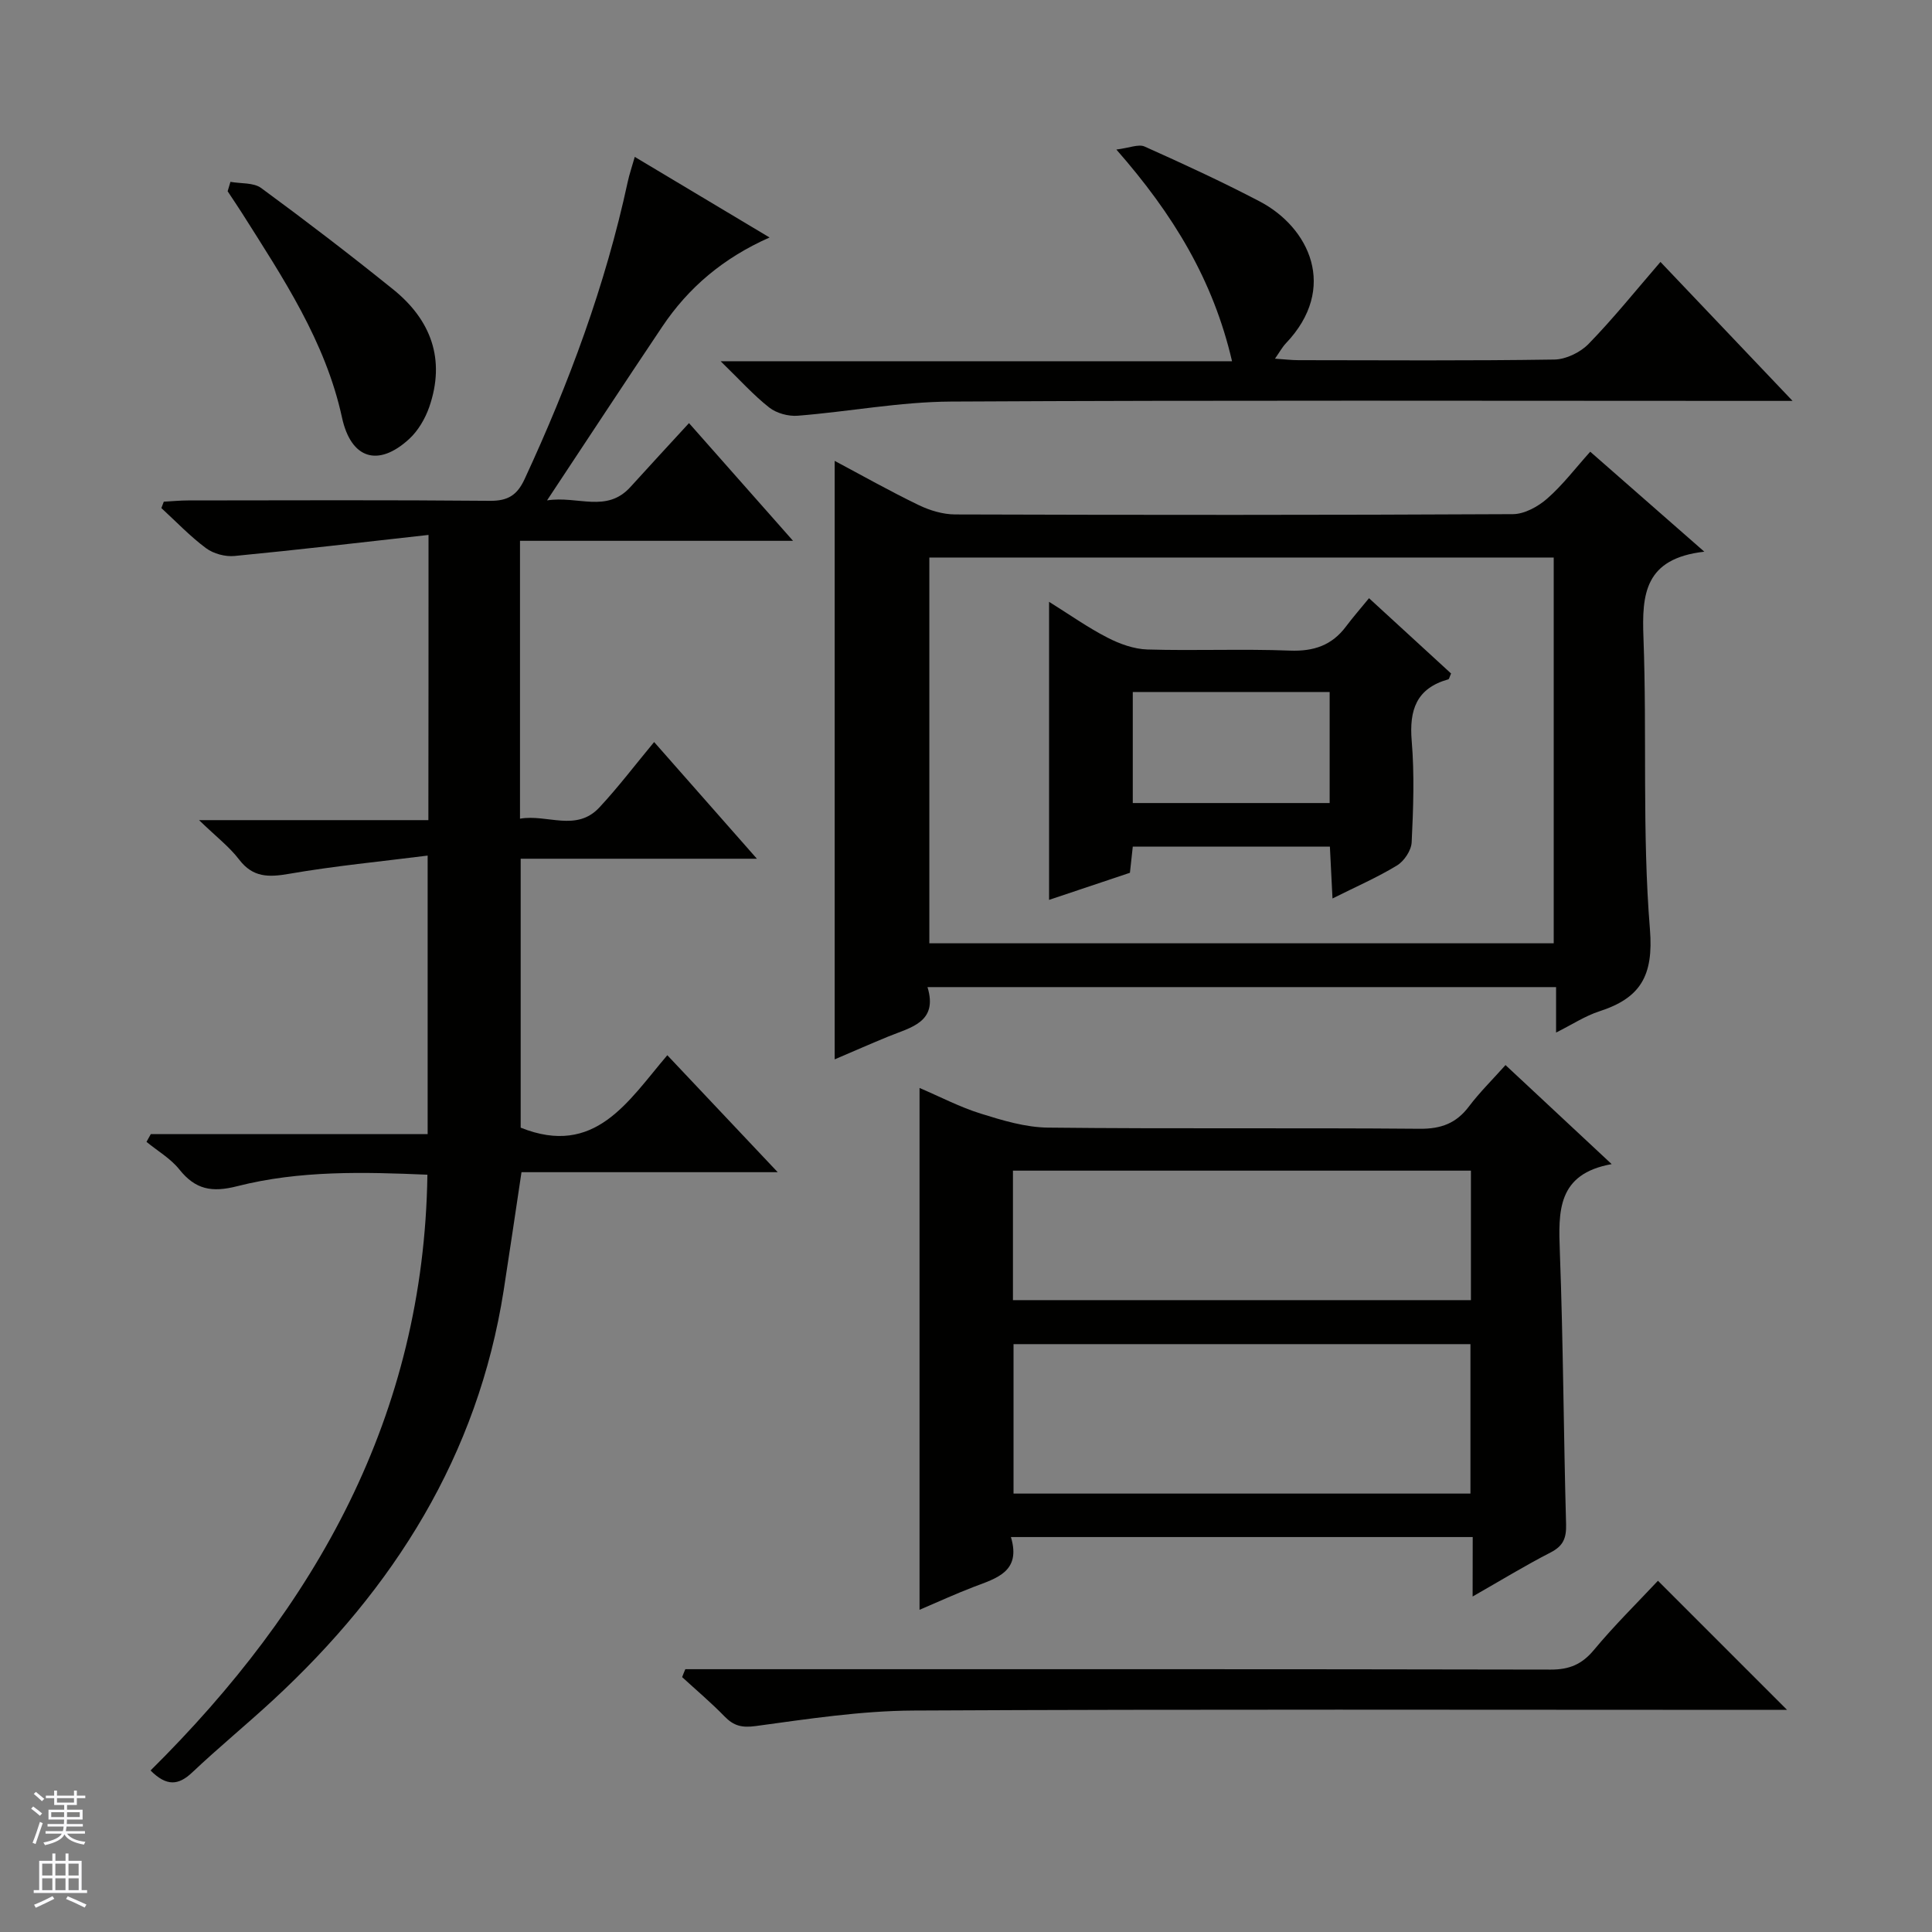 <svg enable-background="new 0 0 400 400" viewBox="0 0 400 400" xmlns="http://www.w3.org/2000/svg"><rect x="0" y="0" width="400" height="400" fill="#808080" stroke="none"/><g fill="#010100"><path d="m88.72 110.75c-13.84 1.54-26.99 3.09-40.16 4.36-1.93.19-4.36-.47-5.91-1.62-3.31-2.46-6.19-5.5-9.24-8.3.17-.44.33-.88.5-1.32 1.68-.09 3.37-.26 5.05-.26 20.83-.02 41.66-.11 62.48.08 3.73.03 5.64-1.18 7.18-4.51 9.18-19.8 16.73-40.14 21.34-61.51.34-1.59.88-3.13 1.46-5.19 9.23 5.52 18.15 10.85 27.91 16.69-9.61 4.25-16.8 10.38-22.21 18.45-7.77 11.58-15.43 23.25-23.86 35.98 6.4-1 12.32 2.7 17.28-2.79 3.9-4.31 7.86-8.58 12.11-13.21 7.03 7.95 13.9 15.72 21.54 24.37-19.53 0-37.89 0-56.53 0v57.53c5.64-.99 11.63 2.83 16.44-2.33 3.94-4.23 7.44-8.86 11.33-13.54 7.07 8.03 13.86 15.74 21.28 24.16-16.77 0-32.64 0-48.91 0v55.68c15.39 6.17 22.22-5.45 30.36-15 7.61 8.06 14.87 15.75 22.86 24.22-18.26 0-35.6 0-53.05 0-1.28 8.52-2.45 16.5-3.69 24.47-5.36 34.21-22.71 61.68-47.73 84.81-5.5 5.08-11.3 9.84-16.74 14.98-2.84 2.69-5.29 2.96-8.64-.39 34.16-33.84 56.6-73.39 57.32-123.35-13.11-.56-26.43-.92-39.38 2.38-5.25 1.34-8.65.7-11.97-3.46-1.81-2.27-4.51-3.83-6.81-5.72.3-.53.6-1.07.89-1.6h57.32c0-19.22 0-37.75 0-57.67-9.76 1.24-19.27 2.14-28.66 3.77-4.26.74-7.51.8-10.38-2.96-1.99-2.61-4.7-4.68-8.29-8.15h47.48c.03-19.64.03-38.4.03-59.05z"/><path d="m352.86 114.22c-12.37 1.41-12.94 8.8-12.6 17.78.75 20.12-.29 40.36 1.34 60.39.79 9.74-2.03 14.26-10.49 17-2.93.95-5.6 2.72-8.94 4.39 0-3.5 0-6.27 0-9.41-43.38 0-86.43 0-130.14 0 2.22 7.3-3.46 8.32-8.14 10.24-3.67 1.51-7.3 3.1-11.08 4.72 0-41.45 0-82.52 0-123.91 5.66 3.01 11.43 6.27 17.39 9.15 2.3 1.11 5.02 1.93 7.55 1.94 38.49.12 76.98.14 115.47-.06 2.41-.01 5.22-1.56 7.12-3.23 3.21-2.81 5.83-6.28 8.9-9.7 7.65 6.72 15 13.16 23.62 20.7zm-31.18 81.08c0-26.85 0-53.41 0-79.87-43.36 0-86.4 0-129.27 0v79.87z"/><path d="m304.91 318.23c-32.11 0-63.51 0-95.61 0 2.16 7.18-2.98 8.52-7.73 10.33-3.68 1.41-7.27 3.06-11.19 4.73 0-36.1 0-71.74 0-108.04 4.26 1.82 8.36 3.97 12.7 5.32 4.51 1.41 9.25 2.84 13.9 2.89 25.65.28 51.31.02 76.96.24 4.42.04 7.56-1.13 10.19-4.62 2.19-2.9 4.81-5.48 7.57-8.57 7.18 6.7 14.2 13.25 21.98 20.51-11.3 2.02-11.04 9.76-10.73 18.16.7 18.79.77 37.6 1.29 56.4.08 2.89-.59 4.5-3.22 5.85-5.26 2.7-10.32 5.8-16.13 9.11.02-4.53.02-8.13.02-12.31zm-.47-9c0-10.57 0-20.78 0-30.94-31.77 0-63.15 0-94.6 0v30.94zm.1-66.86c-31.77 0-63.25 0-94.82 0v26.81h94.82c0-9.18 0-17.93 0-26.81z"/><path d="m343.78 54.23c9.06 9.53 17.73 18.65 27.35 28.77-2.87 0-4.59 0-6.31 0-55.99 0-111.98-.16-167.96.14-10.56.06-21.1 2.09-31.68 2.93-1.94.16-4.39-.5-5.91-1.69-3.22-2.52-5.99-5.62-10.07-9.59h105.88c-3.91-16.82-12.14-30.37-23.95-43.83 2.73-.34 4.6-1.18 5.85-.62 8.02 3.59 16.02 7.28 23.8 11.35 10.26 5.36 16.35 17.95 5.44 29.4-.75.79-1.28 1.79-2.25 3.17 1.98.13 3.42.31 4.86.31 17.66.02 35.33.14 52.99-.13 2.41-.04 5.37-1.48 7.08-3.24 5.1-5.23 9.69-10.96 14.88-16.97z"/><path d="m141.89 345.59h5.79c57.79 0 115.58-.04 173.38.08 3.85.01 6.46-1.08 8.94-4.06 4.23-5.09 8.97-9.75 13.26-14.33l26.73 26.73c-1.72 0-3.37 0-5.03 0-58.63 0-117.25-.16-175.87.14-10.89.06-21.8 1.74-32.62 3.21-2.89.39-4.57-.04-6.47-2-2.77-2.85-5.83-5.43-8.77-8.13.2-.55.43-1.1.66-1.64z"/><path d="m47.71 37.65c2.15.39 4.8.12 6.38 1.29 9.24 6.78 18.35 13.76 27.29 20.96 7.87 6.34 10.9 14.52 7.49 24.37-.84 2.41-2.3 4.91-4.16 6.62-6.46 5.93-12.05 4.08-13.9-4.43-3.43-15.8-12.24-28.95-20.67-42.29-.98-1.54-2.01-3.05-3.01-4.57.18-.66.38-1.31.58-1.95z"/><path d="m283.44 123.85c6.36 5.84 11.72 10.75 16.99 15.59-.31.66-.38 1.16-.58 1.21-6.61 1.86-8.11 6.34-7.57 12.77.58 6.95.33 13.99-.01 20.97-.08 1.68-1.55 3.89-3.03 4.79-4.07 2.48-8.49 4.4-13.36 6.84-.2-3.98-.36-7.22-.54-10.73-13.65 0-27.06 0-40.81 0-.18 1.61-.35 3.2-.59 5.41-5.28 1.77-10.83 3.63-16.74 5.61 0-20.66 0-40.76 0-61.71 4.3 2.68 8.04 5.34 12.08 7.41 2.54 1.31 5.5 2.38 8.3 2.46 9.82.29 19.66-.15 29.47.23 4.94.19 8.7-1.08 11.63-5 1.39-1.86 2.93-3.61 4.76-5.85zm-8.15 19.42c-13.8 0-27.19 0-40.76 0v22.99h40.76c0-7.74 0-15.14 0-22.99z"/></g><path d="m6.45 374.46.42-.45c.65.47 1.27.95 1.85 1.44l-.45.49c-.66-.56-1.26-1.06-1.83-1.48m.93 7.33-.63-.26c.55-1.36 1.05-2.8 1.52-4.33.19.1.38.19.59.27-.46 1.29-.95 2.73-1.48 4.32m-.38-10.38.44-.42c.43.34 1.01.82 1.74 1.44l-.49.49c-.53-.51-1.09-1.01-1.69-1.51m2.5.35h1.72v-1.04h.59v1.04h3.52v-1.04h.59v1.04h1.75v.53h-1.75v1.42h-2.03v.97h3.22v2.03h-3.24c0 .35-.01.66-.03.93h3.32v.53h-3.37c-.03.27-.08.58-.15.94h3.96v.53h-3.71c.67.92 1.93 1.48 3.79 1.68-.13.24-.23.44-.29.59-2.13-.38-3.48-1.08-4.04-2.12-.43.97-1.77 1.72-4.03 2.23-.09-.19-.2-.37-.33-.55 2.1-.42 3.37-1.03 3.81-1.83h-3.36v-.53h3.58c.08-.29.13-.61.16-.94h-3.33v-.53h3.39c.02-.27.04-.58.04-.93h-3.23v-2.03h3.25v-.97h-2.07v-1.42h-1.73zm1.12 3.44v1h2.65c.01-.3.02-.44.01-.4v-.25-.35zm1.19-2h3.52v-.91h-3.52zm4.71 2h-2.63v.59c0 .15-.01.28-.01.4h2.64z" fill="#fafafc"/><path d="m13.55 383.74h.63v1.52h2.72v6.07h1.13v.6h-11.05v-.6h1.13v-6.07h2.73v-1.52h.63v1.52h2.1v-1.52zm-2.68 8.83.38.56c-1.24.63-2.53 1.25-3.85 1.85-.1-.21-.21-.42-.34-.63 1.36-.55 2.63-1.15 3.81-1.78m-2.13-4.27h2.1v-2.45h-2.1zm0 3.04h2.1v-2.46h-2.1zm2.72-3.04h2.1v-2.45h-2.1zm0 3.04h2.1v-2.46h-2.1zm6.07 3.6c-1.41-.71-2.7-1.3-3.86-1.78l.35-.56c1.45.62 2.75 1.19 3.88 1.72zm-1.25-9.09h-2.1v2.45h2.1zm-2.09 5.49h2.1v-2.46h-2.1z" fill="#fafafc"/></svg>